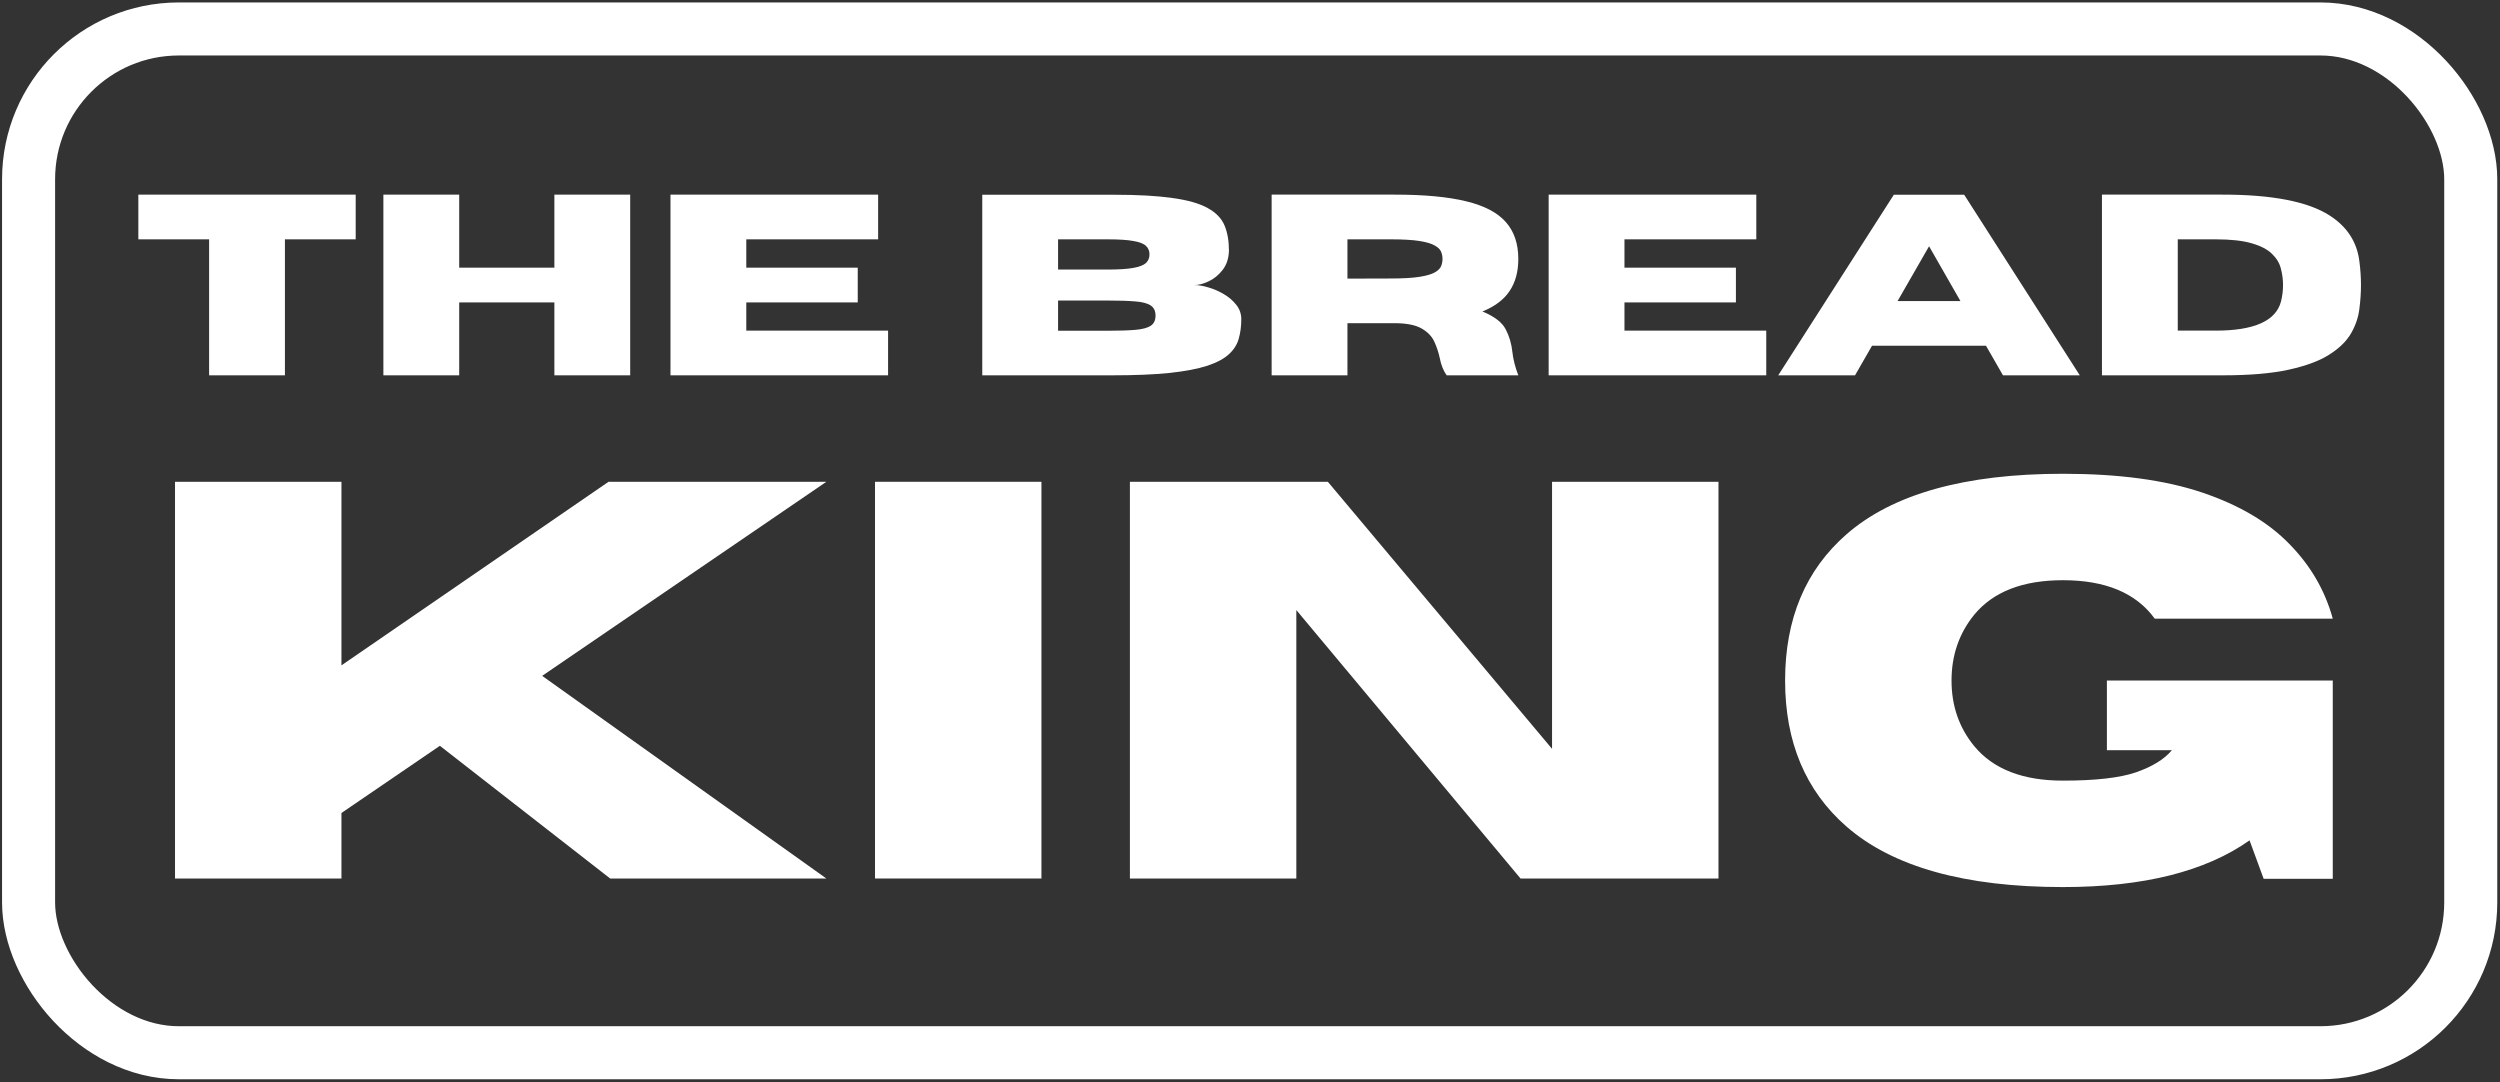 <svg width="707" height="306" viewBox="0 0 707 306" fill="none" xmlns="http://www.w3.org/2000/svg">
<rect x="0" y="0" width="707" height="306" fill="#333333" stroke="none"/>
<path d="M80.575 106.143H59.137V67.683H39.124V55.042H100.588V67.683H80.575V106.143Z" fill="white"/>
<path d="M178.219 106.143H156.781V85.524H129.86V106.143H108.422V55.042H129.86V75.696H156.781V55.042H178.219V106.143Z" fill="white"/>
<path d="M251.149 106.143H189.614V55.042H248.336V67.683H211.051V75.696H242.567V85.524H211.051V93.501H251.149V106.143Z" fill="white"/>
<path d="M314.429 106.143H277.785V55.077H315.212C321.859 55.077 327.331 55.386 331.628 56.003C335.925 56.597 339.237 57.546 341.564 58.852C343.89 60.134 345.469 61.772 346.3 63.766C347.131 65.76 347.546 68.146 347.546 70.924C347.475 73.108 346.87 74.924 345.73 76.372C344.614 77.797 343.297 78.865 341.777 79.577C340.282 80.266 338.964 80.61 337.825 80.61C338.94 80.61 340.246 80.836 341.742 81.287C343.237 81.714 344.686 82.343 346.086 83.174C347.511 84.005 348.686 85.014 349.612 86.201C350.561 87.388 351.036 88.741 351.036 90.26C351.036 92.255 350.799 94.083 350.324 95.745C349.873 97.406 348.947 98.878 347.546 100.16C346.169 101.442 344.128 102.534 341.421 103.436C338.715 104.315 335.166 104.991 330.774 105.466C326.406 105.917 320.957 106.143 314.429 106.143ZM313.218 76.23C316.352 76.23 318.773 76.076 320.482 75.767C322.215 75.458 323.414 74.996 324.079 74.378C324.744 73.737 325.076 72.93 325.076 71.957C325.076 70.96 324.744 70.153 324.079 69.535C323.414 68.894 322.215 68.431 320.482 68.146C318.773 67.838 316.352 67.683 313.218 67.683H299.223V76.23H313.218ZM313.218 93.537C316.423 93.537 319.022 93.454 321.017 93.287C323.011 93.121 324.471 92.741 325.397 92.148C326.323 91.554 326.785 90.593 326.785 89.263C326.785 87.934 326.323 86.972 325.397 86.379C324.471 85.762 323.011 85.382 321.017 85.239C319.022 85.073 316.423 84.99 313.218 84.99H299.223V93.537H313.218Z" fill="white"/>
<path d="M429.379 106.143H409.117C408.191 104.861 407.538 103.223 407.158 101.229C406.826 99.685 406.327 98.178 405.663 96.706C404.998 95.21 403.847 93.976 402.208 93.002C400.594 92.005 398.184 91.471 394.979 91.4H381.056V106.143H359.618V55.042H394.481C402.814 55.042 409.532 55.671 414.636 56.929C419.764 58.164 423.503 60.122 425.854 62.805C428.204 65.464 429.379 68.942 429.379 73.239C429.379 76.823 428.56 79.838 426.922 82.284C425.308 84.729 422.744 86.664 419.23 88.088C422.625 89.489 424.821 91.174 425.818 93.145C426.839 95.092 427.468 97.24 427.706 99.591C427.943 101.68 428.501 103.864 429.379 106.143ZM381.056 78.794L393.306 78.758C396.724 78.758 399.419 78.604 401.389 78.295C403.36 77.987 404.808 77.571 405.734 77.049C406.683 76.503 407.289 75.909 407.55 75.269C407.811 74.604 407.942 73.927 407.942 73.239C407.942 72.55 407.811 71.874 407.55 71.209C407.289 70.544 406.683 69.951 405.734 69.428C404.808 68.882 403.36 68.455 401.389 68.146C399.419 67.838 396.724 67.683 393.306 67.683H381.056V78.794Z" fill="white"/>
<path d="M499.496 106.143H437.961V55.042H496.683V67.683H459.399V75.696H490.914V85.524H459.399V93.501H499.496V106.143Z" fill="white"/>
<path d="M588.166 106.143H566.444L561.636 97.774H529.409L524.602 106.143H502.879L535.57 55.077H555.476L588.166 106.143ZM554.408 85.133L545.541 69.642L536.638 85.133H554.408Z" fill="white"/>
<path d="M628.62 106.143H594.434V55.042H628.62C642.603 55.042 652.657 57 658.782 60.917C663.72 64.075 666.533 68.372 667.222 73.808C667.53 76.159 667.685 78.426 667.685 80.61C667.685 82.77 667.53 85.038 667.222 87.412C666.937 89.762 666.153 92.053 664.871 94.284C663.589 96.492 661.548 98.487 658.746 100.267C655.969 102.048 652.146 103.472 647.28 104.54C642.437 105.609 636.217 106.143 628.62 106.143ZM626.59 93.501C637.487 93.501 643.647 90.747 645.072 85.239C645.452 83.696 645.642 82.153 645.642 80.61C645.642 79.043 645.44 77.5 645.036 75.981C644.656 74.438 643.825 73.049 642.544 71.814C641.285 70.556 639.386 69.559 636.846 68.823C634.306 68.063 630.887 67.683 626.59 67.683H615.871V93.501H626.59Z" fill="white"/>
<path d="M233.693 248.441H172.555L124.395 210.913L96.562 229.912V248.441H49.496V136.25H96.562V188.163L172.086 136.25H233.693L153.322 191.133L233.693 248.441Z" fill="white"/>
<path d="M294.518 248.441H247.453V136.25H294.518V248.441Z" fill="white"/>
<path d="M485.986 248.441H430.007L366.602 172.526V248.441H319.536V136.25H375.515L438.92 211.773V136.25H485.986V248.441Z" fill="white"/>
<path d="M583.4 250.864C555.672 250.864 535.266 245.157 522.184 233.743C510.613 223.631 504.827 209.871 504.827 192.463C504.827 175.002 510.613 161.216 522.184 151.104C535.266 139.69 555.672 133.982 583.4 133.982C599.193 133.982 612.327 135.755 622.804 139.299C633.28 142.843 641.489 147.69 647.431 153.841C653.425 159.939 657.517 166.975 659.706 174.95H609.357C604.092 167.705 595.44 164.083 583.4 164.083C572.038 164.083 563.672 167.34 558.304 173.855C554.03 179.119 551.893 185.322 551.893 192.463C551.893 199.603 554.03 205.779 558.304 210.992C563.672 217.507 572.038 220.764 583.4 220.764C592.573 220.764 599.453 219.983 604.04 218.419C608.679 216.803 612.067 214.718 614.204 212.164H595.831V192.463H659.706V248.519H640.16L636.173 237.652C623.716 246.46 606.125 250.864 583.4 250.864Z" fill="white"/>
<rect x="8.081" y="8.191" width="690.646" height="289.525" rx="42.5" stroke="white" stroke-width="15"/>
</svg>
